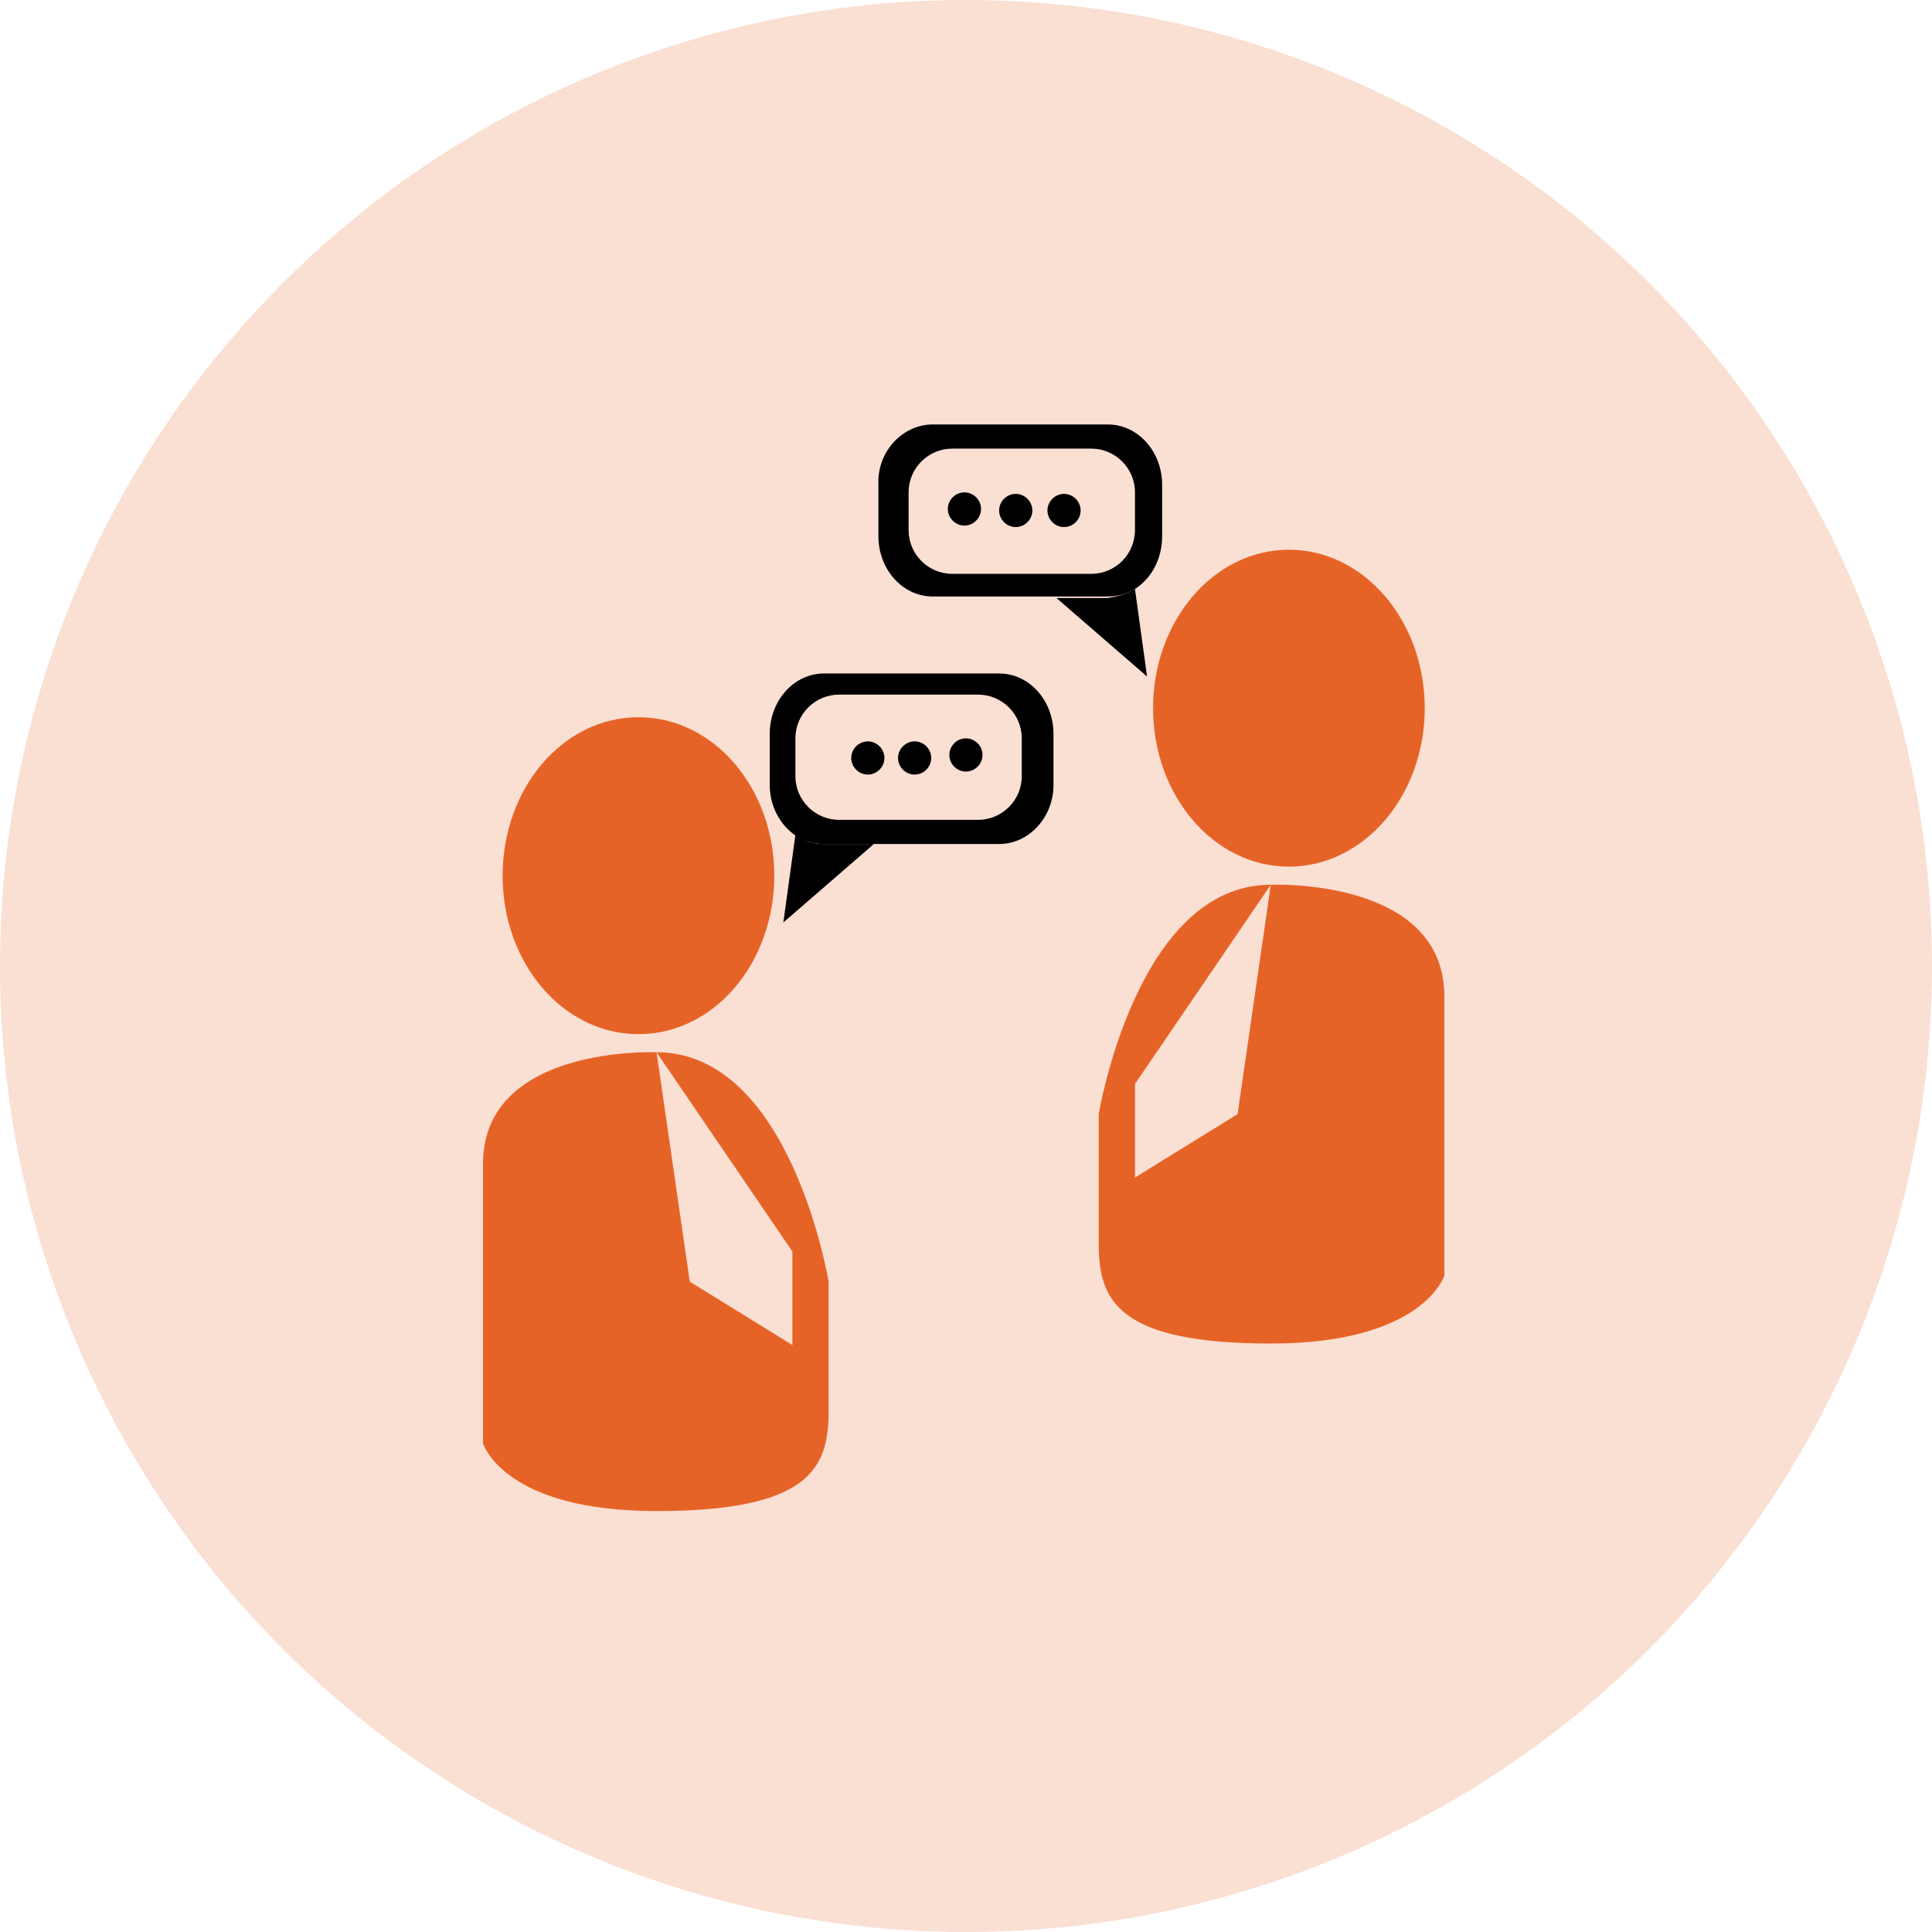 <svg width="112" height="112" viewBox="0 0 112 112" fill="none" xmlns="http://www.w3.org/2000/svg">
<circle opacity="0.2" cx="56" cy="56" r="56" fill="#E66327"/>
<path d="M74.719 50.24C79.068 50.24 82.593 46.127 82.593 41.054C82.593 35.98 79.068 31.868 74.719 31.868C70.37 31.868 66.845 35.98 66.845 41.054C66.845 46.127 70.37 50.24 74.719 50.24Z" fill="#E66327"/>
<path d="M65.795 34.142L66.495 39.217L61.245 34.667H64.22C64.832 34.58 65.357 34.405 65.795 34.142Z" fill="black"/>
<path d="M65.795 62.838V68.263L71.744 64.588L73.669 51.29C73.669 51.29 83.73 50.852 83.73 57.764C83.73 64.763 83.73 73.949 83.73 73.949C83.73 73.949 82.505 77.886 73.669 77.886C64.745 77.886 63.695 75.349 63.695 72.112C63.695 68.875 63.695 64.588 63.695 64.588C63.695 64.588 65.882 51.29 73.669 51.29L65.795 62.838Z" fill="#E66327"/>
<path d="M61.683 28.631C62.208 28.631 62.645 29.068 62.645 29.593C62.645 30.118 62.208 30.555 61.683 30.555C61.158 30.555 60.721 30.118 60.721 29.593C60.721 29.068 61.158 28.631 61.683 28.631Z" fill="black"/>
<path d="M59.846 29.593C59.846 30.118 59.408 30.555 58.883 30.555C58.358 30.555 57.921 30.118 57.921 29.593C57.921 29.068 58.358 28.631 58.883 28.631C59.408 28.631 59.846 29.068 59.846 29.593Z" fill="black"/>
<path d="M56.871 29.506C56.871 30.03 56.434 30.468 55.909 30.468C55.384 30.468 54.947 30.03 54.947 29.506C54.947 28.98 55.384 28.543 55.909 28.543C56.434 28.543 56.871 28.98 56.871 29.506Z" fill="black"/>
<path d="M55.996 42.803C56.521 42.803 56.958 43.241 56.958 43.766C56.958 44.291 56.521 44.728 55.996 44.728C55.471 44.728 55.034 44.291 55.034 43.766C55.034 43.241 55.471 42.803 55.996 42.803Z" fill="black"/>
<path d="M53.022 42.978C53.547 42.978 53.984 43.416 53.984 43.941C53.984 44.466 53.547 44.903 53.022 44.903C52.497 44.903 52.06 44.466 52.06 43.941C52.06 43.416 52.497 42.978 53.022 42.978Z" fill="black"/>
<path d="M55.209 26.006C53.809 26.006 52.672 27.143 52.672 28.543V30.73C52.672 32.13 53.809 33.267 55.209 33.267H63.258C64.658 33.267 65.795 32.13 65.795 30.73V28.543C65.795 27.143 64.658 26.006 63.258 26.006H55.209ZM54.072 24.606H64.22C65.97 24.606 67.37 26.181 67.37 28.106V31.08C67.37 32.392 66.757 33.53 65.795 34.142C65.358 34.405 64.833 34.58 64.22 34.58H61.246H54.072C52.322 34.58 50.922 33.005 50.922 31.08V28.106C50.835 26.181 52.322 24.606 54.072 24.606Z" fill="black"/>
<path d="M51.272 43.941C51.272 44.466 50.834 44.903 50.309 44.903C49.784 44.903 49.347 44.466 49.347 43.941C49.347 43.416 49.784 42.978 50.309 42.978C50.834 42.978 51.272 43.416 51.272 43.941Z" fill="black"/>
<path d="M48.035 74.299C48.035 74.299 48.035 78.586 48.035 81.823C48.035 85.061 46.985 87.598 38.061 87.598C29.137 87.598 28 83.661 28 83.661C28 83.661 28 74.387 28 67.475C28 60.564 38.061 61.001 38.061 61.001L39.986 74.299L45.935 77.974V72.55L38.061 61.001C45.848 61.001 48.035 74.299 48.035 74.299Z" fill="#E66327"/>
<path d="M47.685 48.928H50.66L45.41 53.477L46.11 48.403C46.635 48.753 47.16 48.928 47.685 48.928Z" fill="black"/>
<path d="M57.921 48.928H50.747H47.772C47.16 48.928 46.635 48.753 46.198 48.49C45.235 47.878 44.623 46.741 44.623 45.516V42.541C44.623 40.616 46.023 39.042 47.772 39.042H57.921C59.671 39.042 61.071 40.616 61.071 42.541V45.516C61.071 47.353 59.671 48.928 57.921 48.928ZM48.647 47.528H56.696C58.096 47.528 59.233 46.391 59.233 44.991V42.804C59.233 41.404 58.096 40.267 56.696 40.267H48.647C47.248 40.267 46.11 41.404 46.11 42.804V44.991C46.11 46.391 47.248 47.528 48.647 47.528Z" fill="black"/>
<path d="M44.886 50.765C44.886 55.839 41.386 59.951 37.012 59.951C32.637 59.951 29.138 55.839 29.138 50.765C29.138 45.691 32.637 41.579 37.012 41.579C41.386 41.579 44.886 45.691 44.886 50.765Z" fill="#E66327"/>
</svg>
